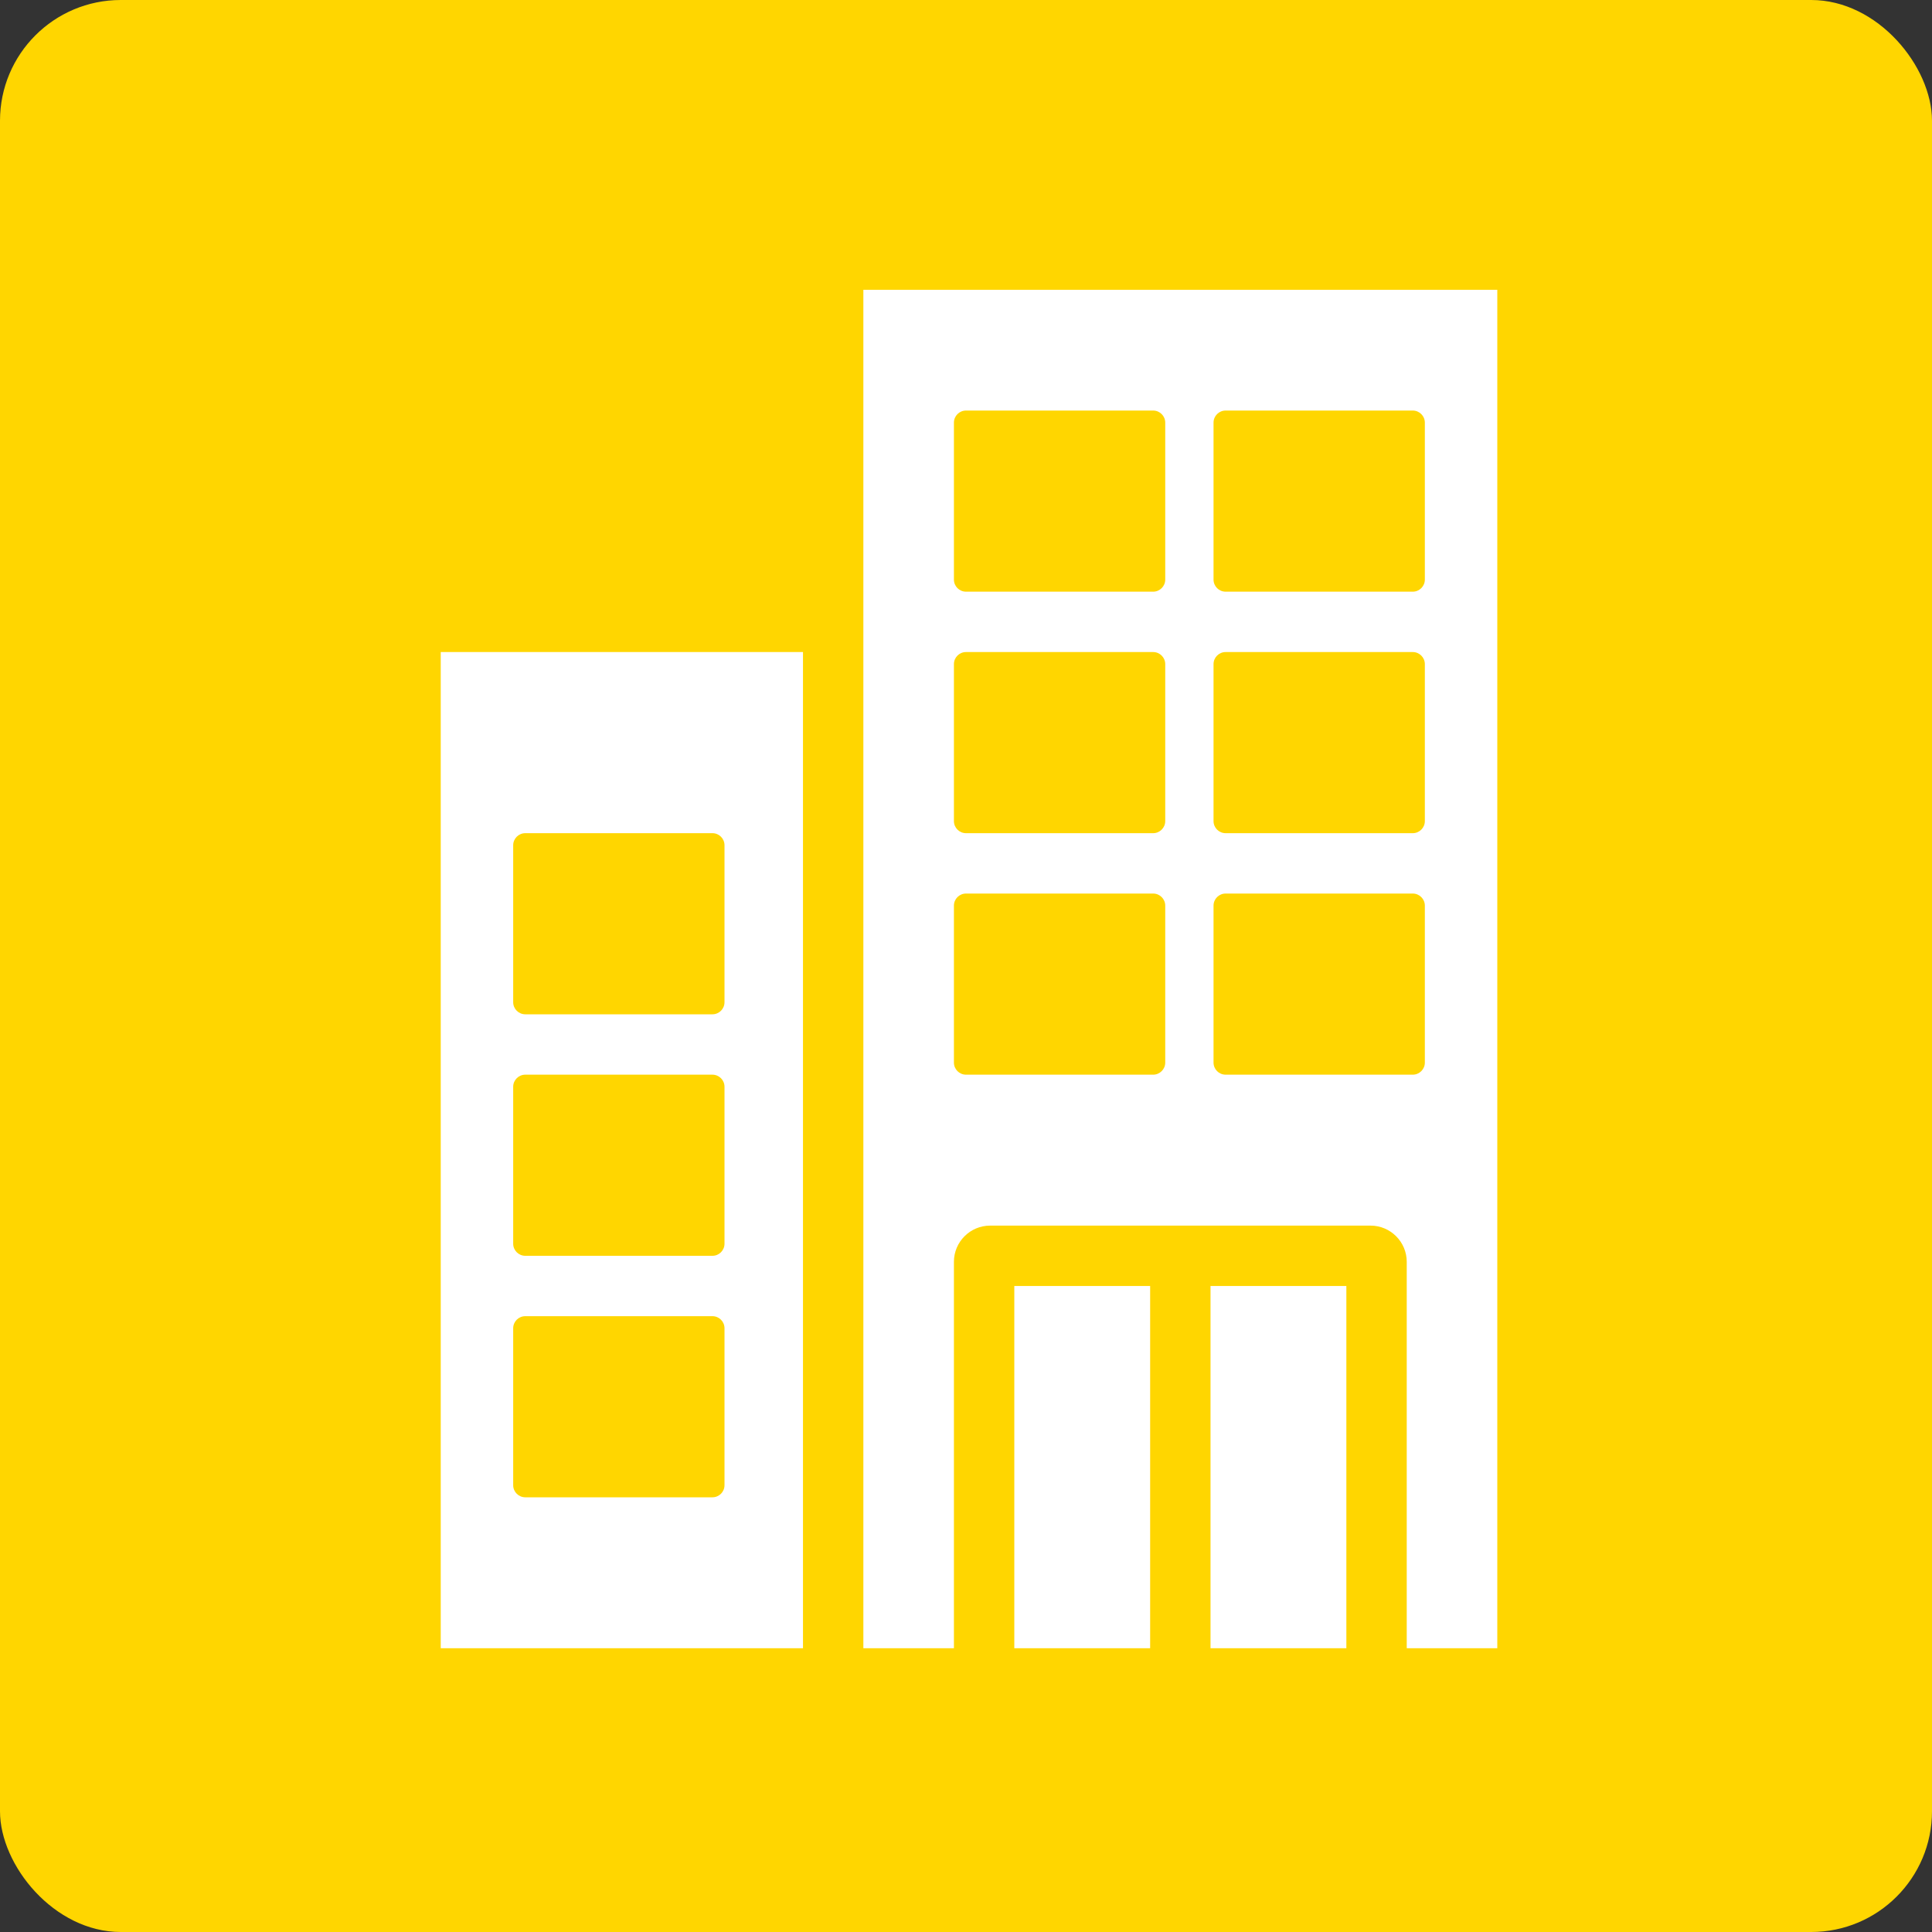 <svg width="32" height="32" viewBox="0 0 32 32" fill="none" xmlns="http://www.w3.org/2000/svg">
              <rect x="0" y="0" width="32" height="32" fill="#333333" stroke="none"/>
              <rect width="32" height="32" rx="2" fill="#FFD600"></rect>
              <path d="M14.1 4.3H25C25.166 4.3 25.3 4.434 25.3 4.6V27.5C25.3 27.666 25.166 27.8 25 27.8H22.8H19.55H16.3H13.8H7.1C6.934 27.8 6.8 27.666 6.8 27.5V10.6C6.8 10.434 6.934 10.3 7.1 10.3H13.8V4.6C13.8 4.434 13.934 4.3 14.1 4.3Z" fill="white"></path>
              <path fill-rule="evenodd" clip-rule="evenodd" d="M13.3 4.6C13.3 4.158 13.658 3.8 14.1 3.8H25C25.442 3.8 25.8 4.158 25.8 4.6V27.5C25.8 27.942 25.442 28.3 25 28.3H7.1C6.658 28.3 6.3 27.942 6.3 27.5V10.6C6.3 10.158 6.658 9.8 7.1 9.8H13.3V4.6ZM13.3 10.8H7.3V27.3H13.3V10.8ZM14.3 27.3H15.8V20.9C15.8 20.569 16.069 20.3 16.4 20.3H22.7C23.031 20.3 23.3 20.569 23.3 20.9V27.3H24.8V4.8H14.3V27.3ZM22.3 27.3V21.3H20.05V27.3H22.3ZM19.05 27.3V21.3H16.8V27.3H19.05Z" fill="#FFD600"></path>
              <path d="M19.1 6.8H16C15.889 6.8 15.8 6.89 15.8 7V9.6C15.8 9.71 15.889 9.8 16 9.8H19.1C19.21 9.8 19.3 9.71 19.3 9.6V7C19.3 6.89 19.21 6.8 19.1 6.8Z" fill="#FFD600"></path>
              <path d="M11.8 13.8H8.7C8.59 13.8 8.5 13.89 8.5 14V16.6C8.5 16.71 8.59 16.8 8.7 16.8H11.8C11.911 16.8 12 16.71 12 16.6V14C12 13.89 11.911 13.8 11.8 13.8Z" fill="#FFD600"></path>
              <path d="M11.8 17.8H8.7C8.59 17.8 8.5 17.89 8.5 18V20.6C8.5 20.71 8.59 20.8 8.7 20.8H11.8C11.911 20.8 12 20.71 12 20.6V18C12 17.89 11.911 17.8 11.8 17.8Z" fill="#FFD600"></path>
              <path d="M11.8 21.8H8.7C8.59 21.8 8.5 21.89 8.5 22V24.6C8.5 24.71 8.59 24.8 8.7 24.8H11.8C11.911 24.8 12 24.71 12 24.6V22C12 21.89 11.911 21.8 11.8 21.8Z" fill="#FFD600"></path>
              <path d="M19.1 10.8H16C15.889 10.8 15.8 10.89 15.8 11V13.6C15.8 13.71 15.889 13.8 16 13.8H19.1C19.21 13.8 19.3 13.71 19.3 13.6V11C19.3 10.89 19.21 10.8 19.1 10.8Z" fill="#FFD600"></path>
              <path d="M19.1 14.8H16C15.889 14.8 15.8 14.89 15.8 15V17.6C15.8 17.71 15.889 17.8 16 17.8H19.1C19.21 17.8 19.3 17.71 19.3 17.6V15C19.3 14.89 19.21 14.8 19.1 14.8Z" fill="#FFD600"></path>
              <path d="M23.4 6.8H20.3C20.189 6.8 20.1 6.89 20.1 7V9.6C20.1 9.71 20.189 9.8 20.3 9.8H23.4C23.51 9.8 23.6 9.71 23.6 9.6V7C23.6 6.89 23.51 6.8 23.4 6.8Z" fill="#FFD600"></path>
              <path d="M23.4 10.8H20.3C20.189 10.8 20.1 10.89 20.1 11V13.6C20.1 13.71 20.189 13.8 20.3 13.8H23.4C23.51 13.8 23.6 13.71 23.6 13.6V11C23.6 10.89 23.51 10.8 23.4 10.8Z" fill="#FFD600"></path>
              <path d="M23.4 14.8H20.3C20.189 14.8 20.1 14.89 20.1 15V17.6C20.1 17.71 20.189 17.8 20.3 17.8H23.4C23.51 17.8 23.6 17.71 23.6 17.6V15C23.6 14.89 23.51 14.8 23.4 14.8Z" fill="#FFD600"></path>
            </svg>